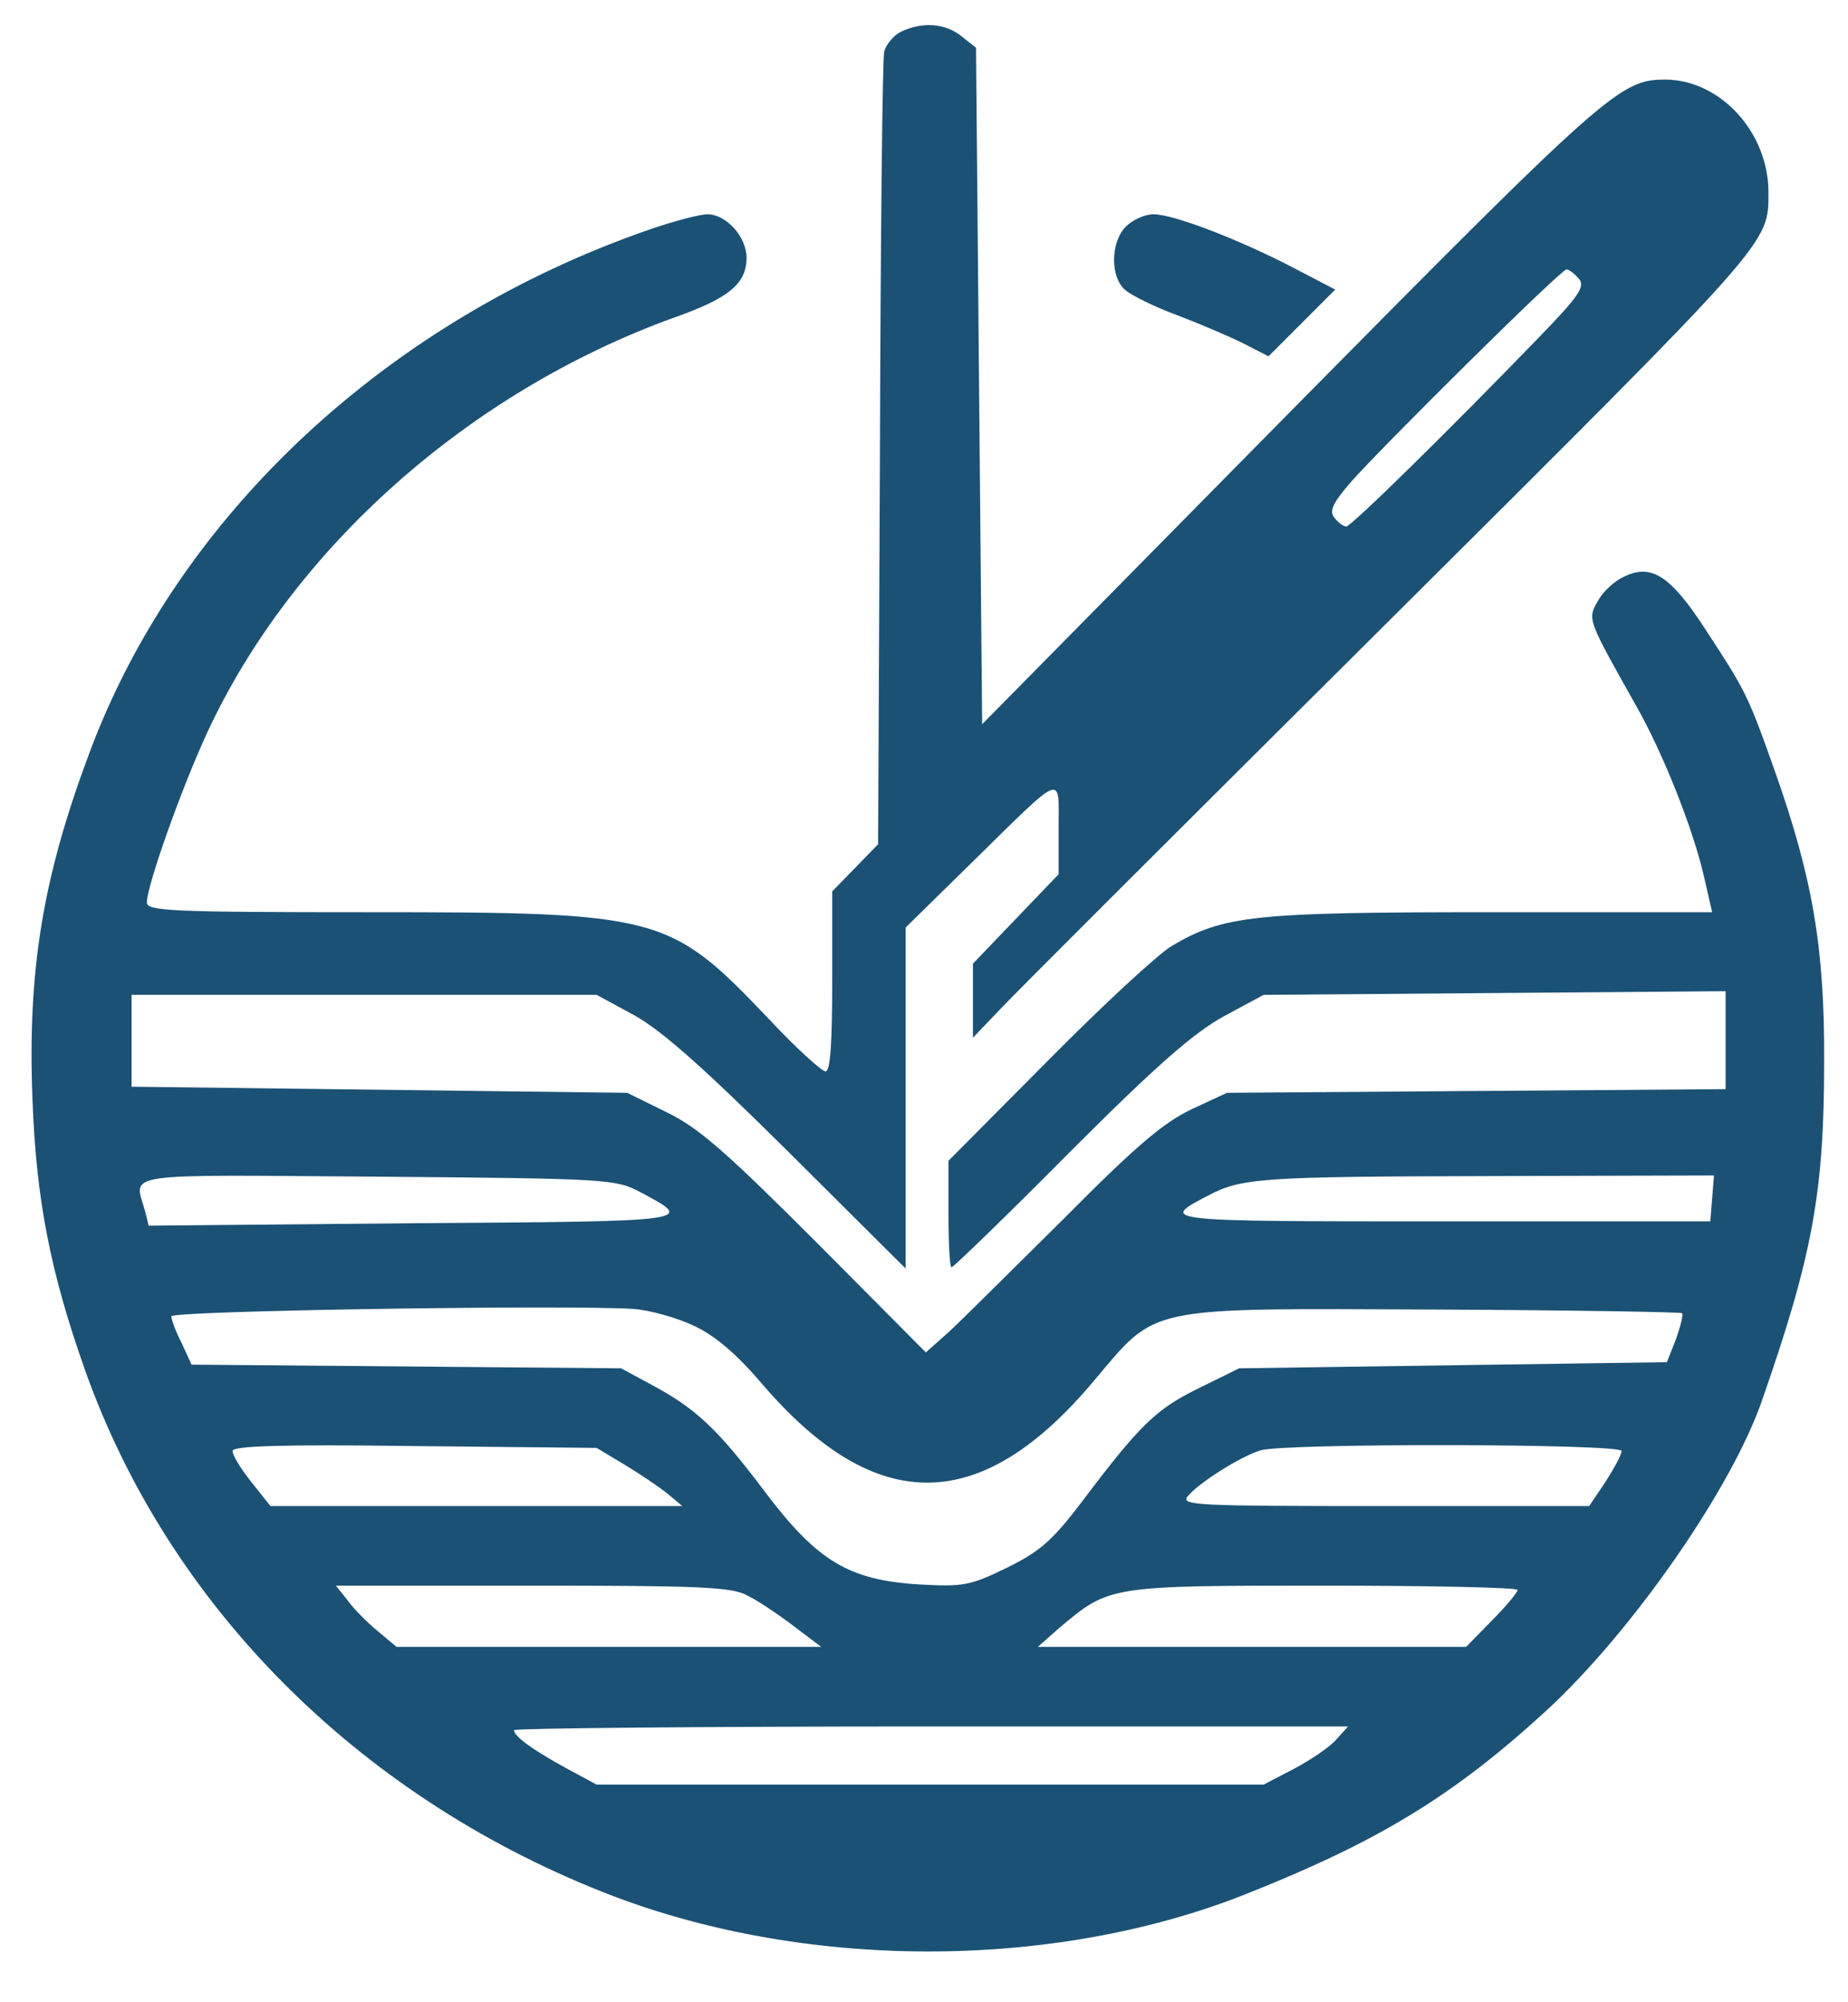 <?xml version="1.0" standalone="no"?>
<!DOCTYPE svg PUBLIC "-//W3C//DTD SVG 20010904//EN"
 "http://www.w3.org/TR/2001/REC-SVG-20010904/DTD/svg10.dtd">
<svg version="1.0" xmlns="http://www.w3.org/2000/svg"
 width="302pt" height="327pt" viewBox="0 0 302 327"
 preserveAspectRatio="xMidYMid meet">

<g transform="translate(0,327) scale(0.1,-0.1)"
fill="#1b5175" stroke="none">
<path d="M1472 3218 c-12 -6 -24 -21 -27 -32 -3 -12 -6 -308 -7 -658 l-3 -637
-37 -38 -38 -39 0 -147 c0 -101 -3 -147 -11 -147 -6 0 -48 38 -92 85 -163 171
-176 175 -656 175 -324 0 -361 2 -361 16 0 27 56 185 98 276 139 301 428 558
763 679 91 32 119 56 119 98 0 34 -33 71 -64 71 -12 0 -54 -11 -92 -24 -430
-148 -773 -467 -918 -856 -76 -203 -101 -354 -93 -564 6 -165 29 -283 86 -444
136 -383 444 -693 845 -852 324 -129 736 -130 1054 -3 214 85 336 159 487 297
140 128 305 364 355 510 82 235 101 339 101 551 1 187 -19 301 -80 474 -45
127 -48 132 -114 233 -57 88 -89 108 -133 86 -16 -7 -35 -25 -43 -40 -17 -30
-17 -29 64 -173 43 -76 91 -197 109 -274 l14 -61 -360 0 c-389 0 -438 -5 -523
-55 -22 -13 -113 -97 -202 -187 l-163 -164 0 -87 c0 -48 2 -87 5 -87 3 0 90
84 193 188 143 143 203 195 252 222 l65 35 378 3 377 3 0 -80 0 -80 -407 -3
-408 -3 -58 -27 c-46 -22 -91 -60 -210 -180 -84 -83 -168 -167 -188 -185 l-36
-32 -179 180 c-147 147 -191 186 -244 212 l-65 32 -405 5 -405 5 0 75 0 75
380 0 380 0 61 -33 c45 -25 112 -84 253 -224 l191 -190 0 279 0 278 108 106
c153 150 142 146 142 56 l0 -75 -70 -73 -70 -73 0 -60 0 -61 43 45 c23 25 311
312 640 639 625 622 617 612 617 697 0 98 -79 184 -169 184 -73 0 -95 -19
-611 -541 l-505 -512 -5 553 -5 552 -24 19 c-26 21 -64 24 -99 7z m1108 -403
c11 -13 1 -28 -66 -97 -149 -154 -306 -308 -314 -308 -4 0 -13 6 -19 14 -9 11
-4 23 26 58 55 62 344 348 353 348 4 0 13 -7 20 -15z m-1534 -1492 c90 -48 95
-48 -370 -51 l-433 -4 -6 24 c-18 64 -47 59 381 56 375 -3 388 -4 428 -25z
m1752 -10 l-3 -38 -437 0 c-462 0 -465 0 -384 42 55 29 86 31 459 32 l368 1
-3 -37z m-1663 -209 c34 -16 69 -46 110 -94 186 -217 358 -216 543 5 104 123
80 118 555 116 221 -1 403 -4 406 -6 2 -3 -3 -22 -10 -42 l-15 -38 -350 -5
-349 -5 -67 -33 c-69 -34 -95 -59 -190 -185 -48 -63 -68 -81 -123 -108 -60
-29 -70 -31 -143 -27 -115 7 -167 38 -254 154 -76 101 -112 134 -183 172 l-50
27 -351 3 -351 3 -16 35 c-10 19 -17 39 -17 44 0 9 645 19 755 12 28 -2 73
-15 100 -28z m-115 -226 c25 -15 56 -36 70 -47 l25 -21 -337 0 -336 0 -31 39
c-17 21 -31 44 -31 51 0 8 75 11 298 8 l297 -3 45 -27z m1630 22 c0 -6 -12
-28 -26 -50 l-27 -40 -335 0 c-308 0 -333 1 -321 16 18 22 86 65 119 75 39 12
590 11 590 -1z m-1429 -236 c17 -8 51 -31 76 -50 l45 -34 -347 0 -347 0 -31
26 c-17 14 -39 36 -49 50 l-19 24 321 0 c272 0 326 -2 351 -16z m1259 9 c0 -4
-19 -27 -42 -50 l-42 -43 -350 0 -350 0 34 30 c83 70 81 70 433 70 174 0 317
-3 317 -7z m-296 -244 c-10 -12 -41 -33 -69 -48 l-50 -26 -545 0 -545 0 -50
27 c-55 30 -85 52 -85 62 0 3 307 6 682 6 l681 0 -19 -21z"/>
<path d="M1840 2900 c-25 -25 -26 -81 -2 -103 10 -9 48 -28 86 -42 37 -14 86
-35 108 -46 l41 -21 54 54 55 55 -71 37 c-87 45 -193 86 -226 86 -14 0 -34 -9
-45 -20z"/>
</g>
</svg>
